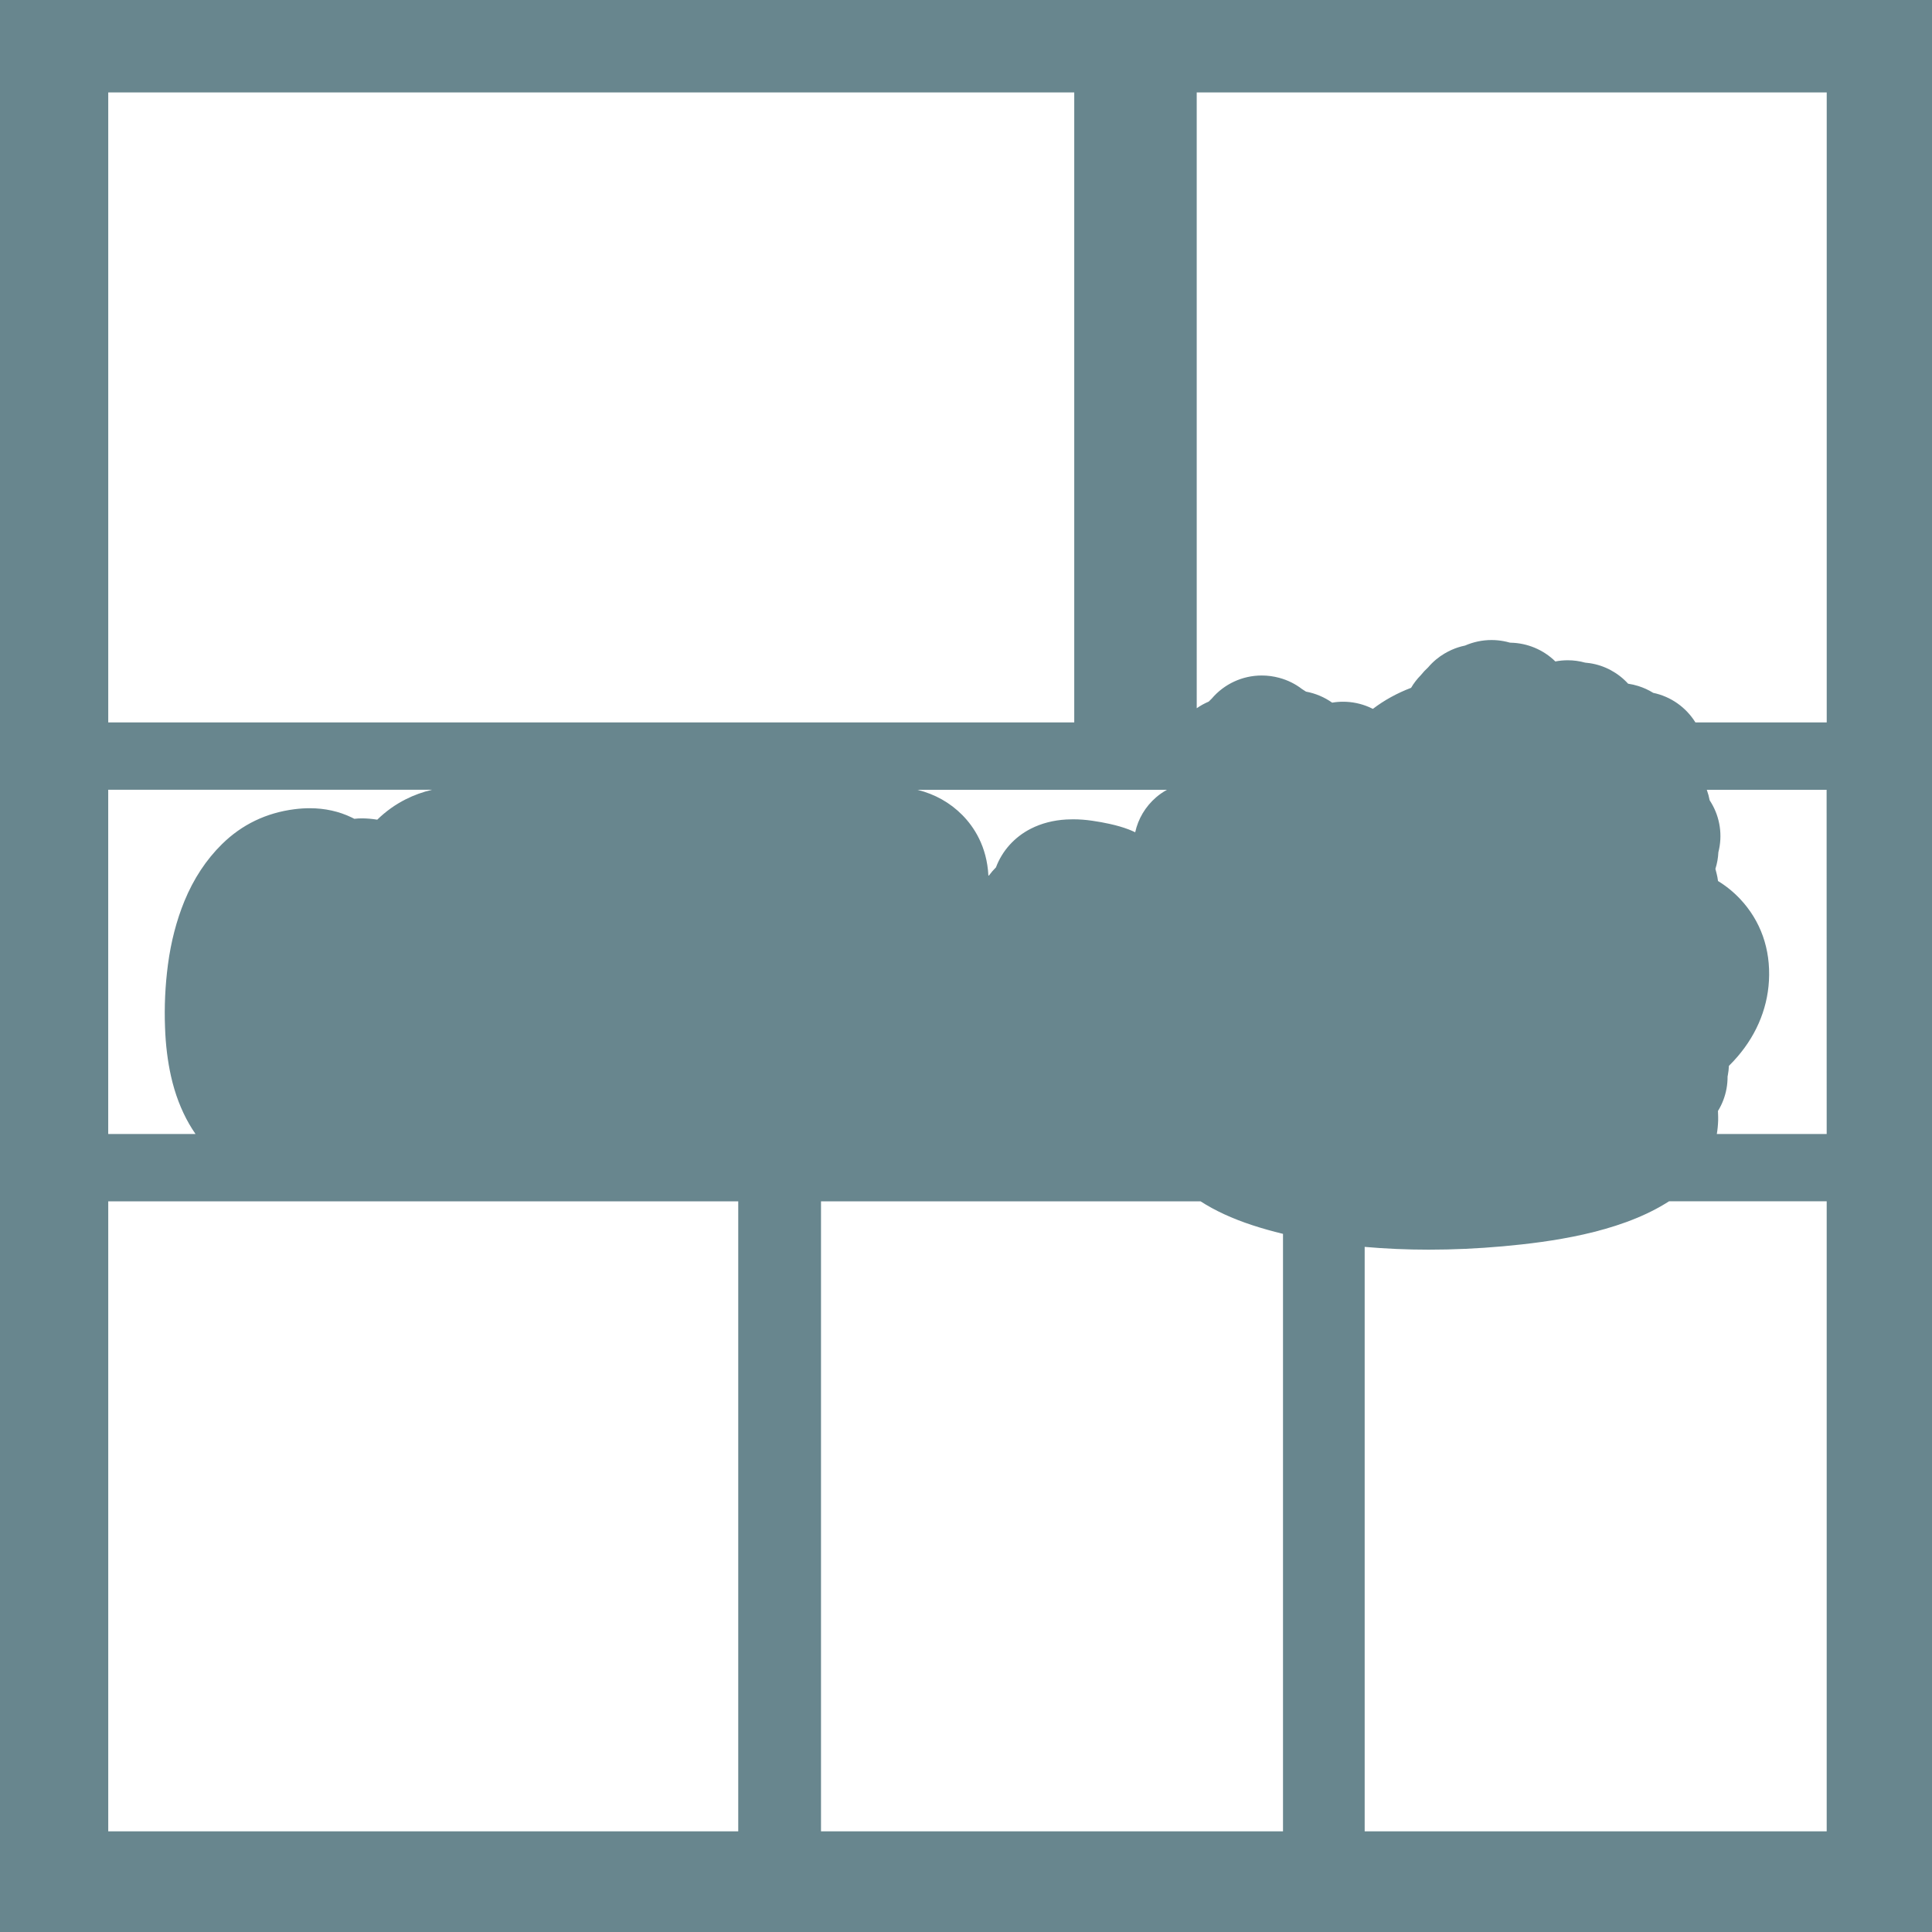 <?xml version="1.0" encoding="UTF-8"?>
<svg id="Layer_1" data-name="Layer 1" xmlns="http://www.w3.org/2000/svg" viewBox="0 0 828 828">
  <defs>
    <style>
      .cls-1 {
        fill: #68868e;
      }
    </style>
  </defs>
  <path class="cls-1" d="M0,0v828h828V0H0ZM486.51,356.68c-.91-.44-1.86-.84-2.83-1.22-2.39-.91-5.04-1.68-8.11-2.36-2.38-.53-4.91-.99-7.5-1.36-2.78-.41-5.54-.61-8.21-.61-.95,0-1.9.03-2.85.08-5.56.31-10.69,1.64-15.23,3.95-6.98,3.54-12.28,9.46-14.94,16.57-1.09,1.08-2.1,2.25-3.02,3.5l-.22.04c-.64-12.59-6.23-20.95-11.15-25.94-5.28-5.34-11.73-8.96-19.25-10.84h106.91c-1.65.92-3.21,1.98-4.64,3.22-4.6,3.97-7.7,9.22-8.96,14.99ZM46.39,39.61h414v270H46.39V39.61ZM46.39,338.47h138.77c-3.95.93-7.73,2.29-11.29,4.09-4.46,2.25-8.54,5.17-12.19,8.73-2.34-.37-4.5-.56-6.56-.56-1.09,0-2.18.06-3.26.19-.36-.19-.73-.37-1.09-.55-5.46-2.65-11.52-3.99-18.03-3.99-2.15,0-4.37.15-6.54.43-12.09,1.54-22.54,6.57-31.05,14.95-6.78,6.67-12.2,14.9-16.12,24.45-3.39,8.28-5.76,17.42-7.05,27.16-1.18,8.94-1.6,18.04-1.25,26.99.25,7.41,1.12,14.44,2.56,20.89,1.68,7.51,4.3,14.39,7.78,20.45.85,1.48,1.77,2.91,2.72,4.3h-37.41v-147.53ZM316.39,784.86H46.39v-270h270v270ZM351.86,784.86v-270h162.67c6.14,3.96,13.52,7.38,22.11,10.2,4.2,1.38,8.62,2.62,13.22,3.74v256.06h-198ZM782.86,784.86h-198v-250.48c8.83.78,18.01,1.19,27.47,1.19,10.43,0,21.04-.48,31.54-1.42l.43-.04c19.88-1.8,48.71-5.65,69.37-18.25.46-.28,1.02-.62,1.63-1.01h67.57v270ZM735.78,486c.31-1.84.51-3.78.57-5.82.02-.52.02-1.04,0-1.55,0-.84-.03-1.67-.08-2.5,1.81-2.93,3.05-6.17,3.67-9.59.31-1.71.46-3.46.45-5.21.04-.19.08-.37.11-.55.25-1.32.41-2.65.46-3.98.63-.62,1.25-1.26,1.85-1.9l.09-.1c9.26-9.91,14.52-21.84,15.22-34.49.75-13.58-3.55-25.72-12.45-35.13-2.79-2.95-5.93-5.49-9.38-7.6-.13-1.04-.32-2.08-.58-3.11-.15-.71-.33-1.41-.54-2.1.73-2.3,1.16-4.69,1.27-7.11,1.86-7.19.76-14.85-3.09-21.26-.21-.34-.42-.69-.64-1.02-.29-1.53-.7-3.04-1.23-4.5h51.35l.03,147.53h-47.08ZM782.86,309.61h-56.25c-4-6.43-10.49-11.09-18.08-12.67-1.99-1.24-4.14-2.22-6.41-2.93-1.43-.45-2.89-.78-4.36-1-4.26-4.67-10.06-7.84-16.42-8.79-.66-.1-1.32-.17-1.98-.23-2.44-.68-4.95-1.02-7.47-1.02-1.79,0-3.56.17-5.31.51-5.11-5.02-12.01-7.91-19.18-8.04-.13-.02-.27-.04-.4-.05-.84-.24-1.69-.44-2.54-.6-1.73-.33-3.5-.49-5.26-.49-3.89,0-7.77.82-11.33,2.37-1.04.21-2.06.48-3.07.81-2.91.95-8.31,3.29-12.75,8.54-1.13,1.03-2.18,2.14-3.13,3.34-1.62,1.64-3.02,3.45-4.17,5.42-5.93,2.25-11.54,5.33-16.37,9.02-.54-.27-1.09-.53-1.65-.77-3.55-1.52-7.3-2.29-11.13-2.29-1.56,0-3.12.13-4.67.4-3.34-2.36-7.18-3.99-11.22-4.73-.56-.39-1.13-.75-1.71-1.1-2.86-2.21-6.12-3.82-9.71-4.8-2.46-.67-5-1.01-7.53-1.01-8.28,0-16.1,3.61-21.46,9.92-.44.41-.88.84-1.29,1.27-1.82.77-3.54,1.73-5.13,2.84V39.61h270v270Z"/>
</svg>